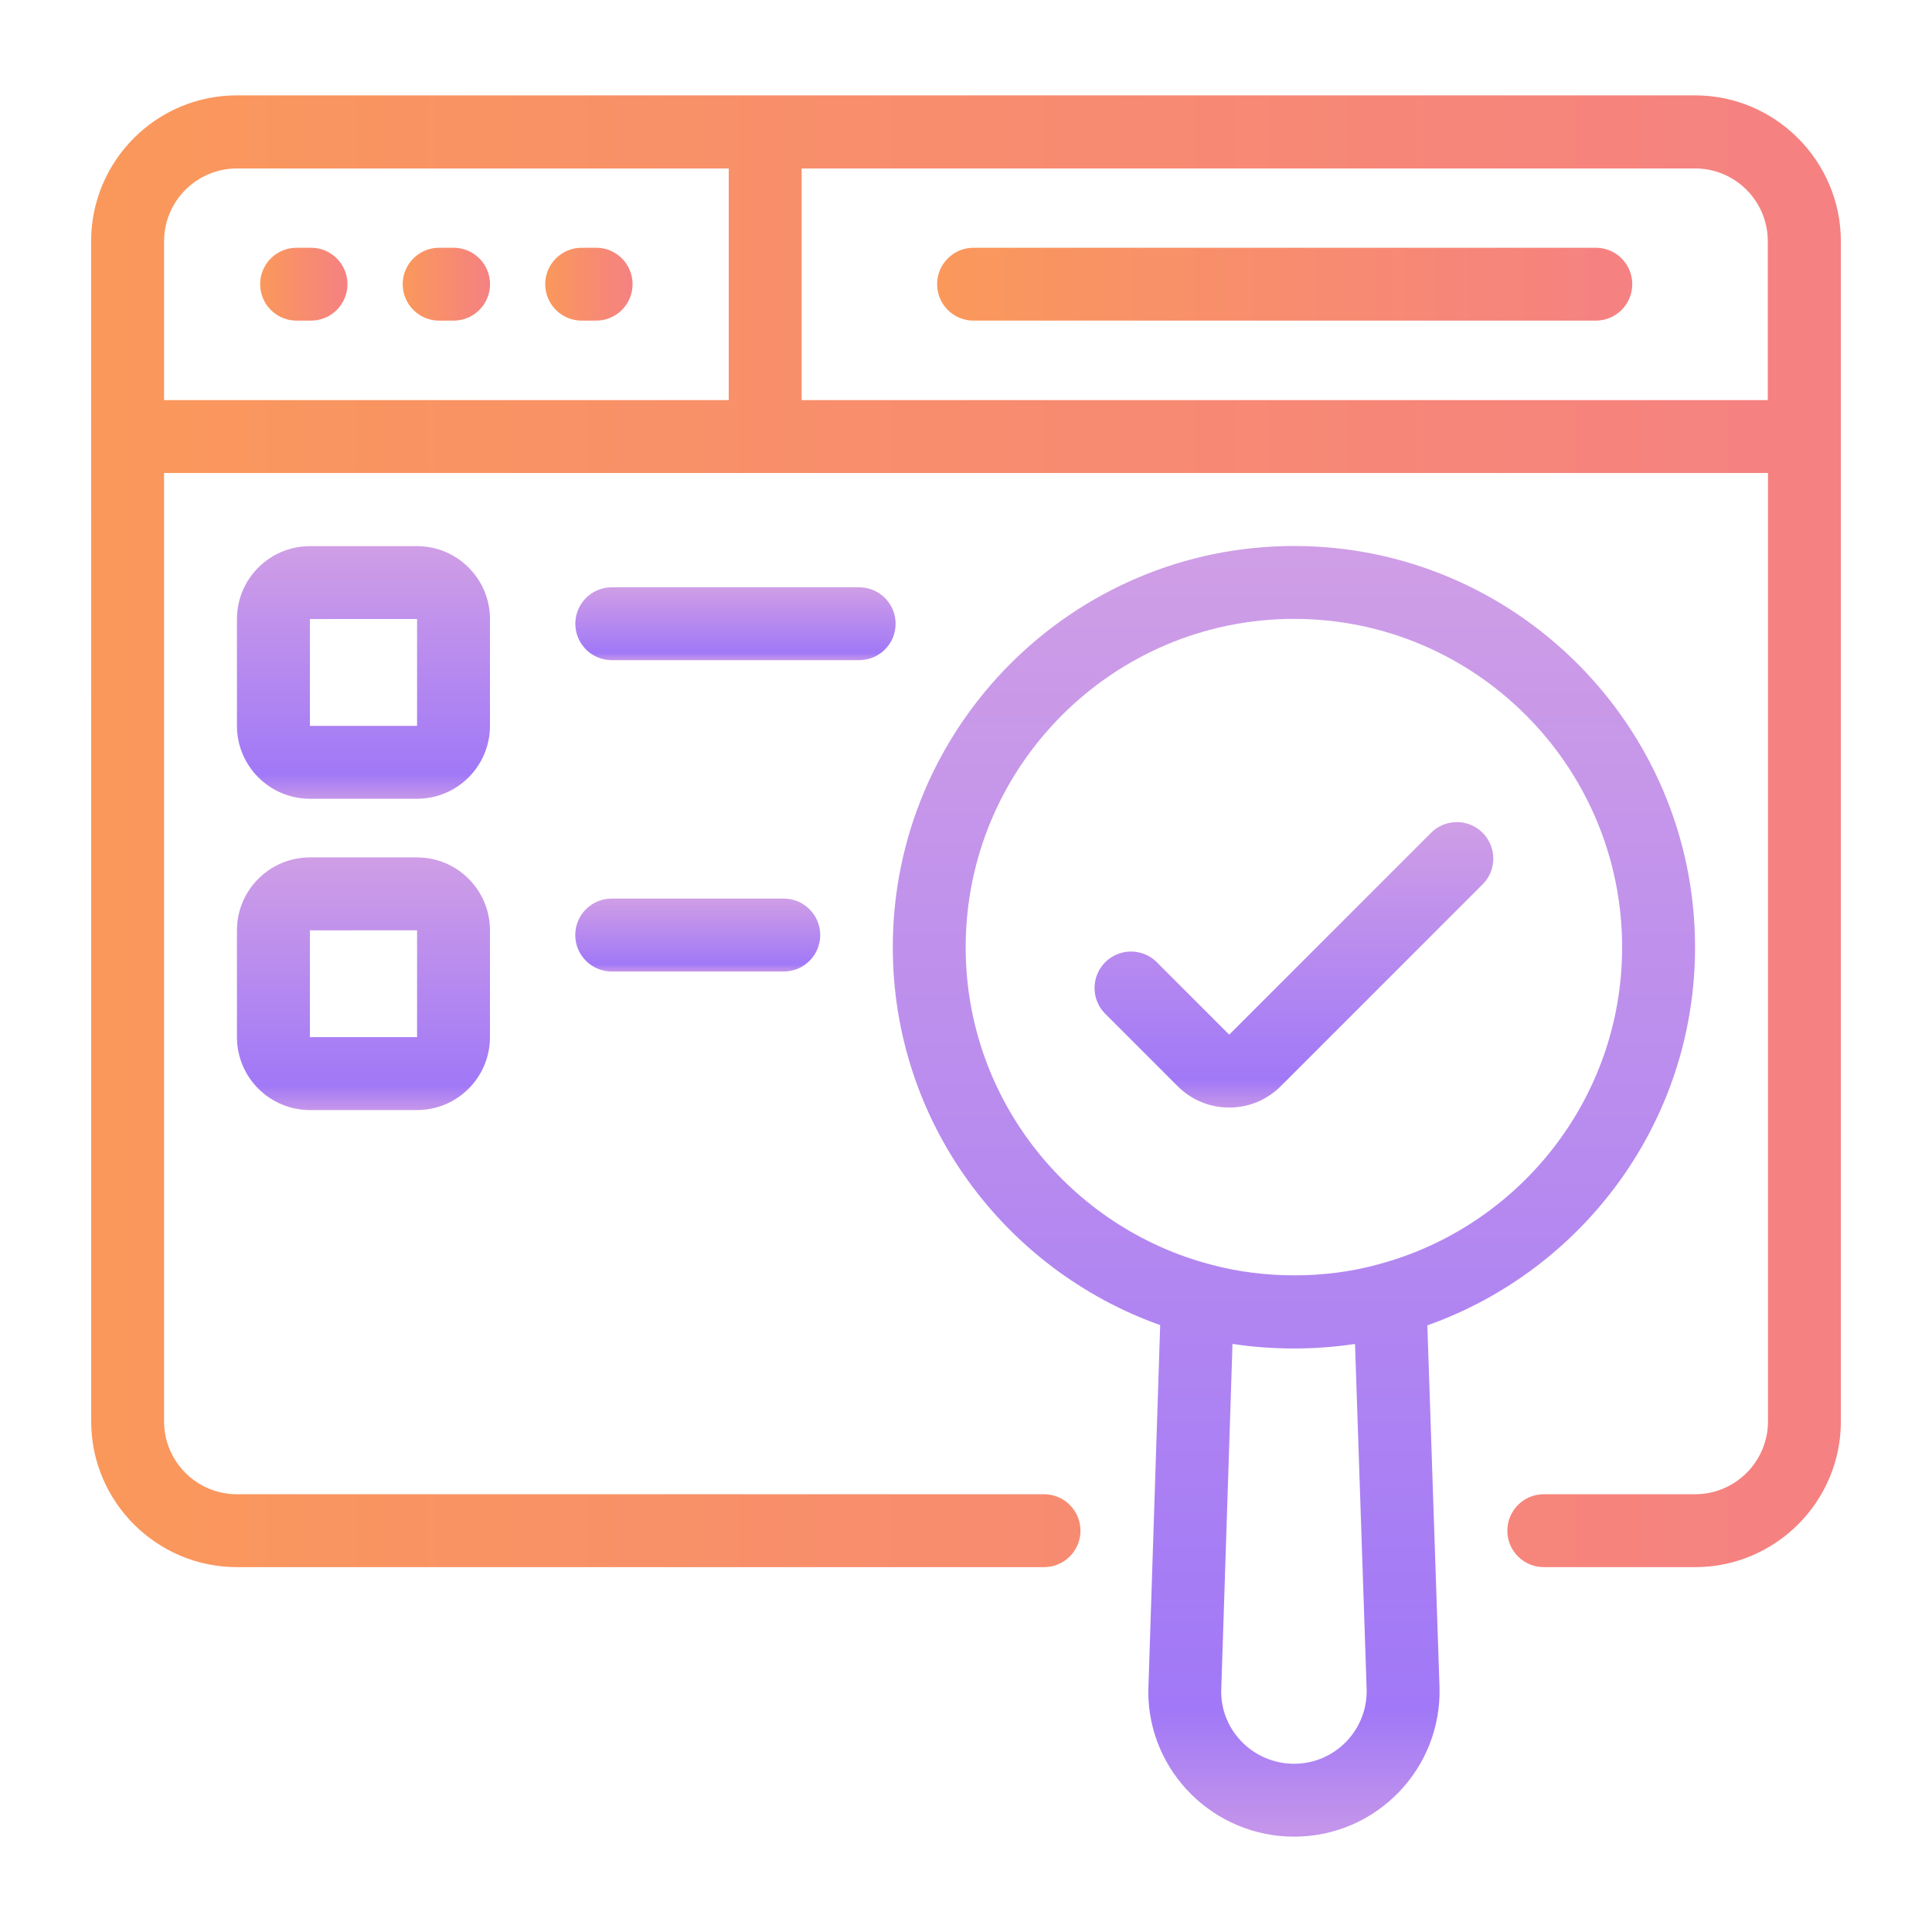 <svg width="48" height="48" viewBox="0 0 48 48" fill="none" xmlns="http://www.w3.org/2000/svg">
<path d="M42.109 2.369C29.561 2.369 18.413 2.369 5.886 2.369C3.888 2.369 2.264 3.994 2.264 5.991C2.264 12.784 2.264 30.973 2.265 35.313C2.265 37.31 3.89 38.935 5.887 38.935H25.939C26.439 38.935 26.844 38.53 26.844 38.03C26.844 37.53 26.439 37.124 25.939 37.124H5.887C4.888 37.124 4.076 36.312 4.076 35.313V11.752H43.925V35.313C43.925 36.312 43.113 37.124 42.114 37.124H38.355C37.855 37.124 37.45 37.53 37.45 38.03C37.45 38.53 37.855 38.935 38.355 38.935H42.114C44.111 38.935 45.736 37.31 45.736 35.313V5.996C45.736 4.014 44.121 2.369 42.109 2.369ZM18.105 9.941H4.076V5.996C4.076 4.997 4.888 4.185 5.887 4.185H18.105V9.941ZM43.92 9.941H19.916V4.185H42.114C43.111 4.185 43.92 4.994 43.92 5.991V9.941Z" fill="url(#paint0_linear_1_344)"/>
<path d="M7.369 7.966H7.727C8.227 7.966 8.633 7.561 8.633 7.06C8.633 6.56 8.227 6.155 7.727 6.155H7.369C6.869 6.155 6.463 6.56 6.463 7.06C6.463 7.561 6.869 7.966 7.369 7.966Z" fill="url(#paint1_linear_1_344)"/>
<path d="M10.91 7.966H11.269C11.769 7.966 12.175 7.561 12.175 7.06C12.175 6.56 11.769 6.155 11.269 6.155H10.91C10.41 6.155 10.005 6.56 10.005 7.06C10.005 7.561 10.41 7.966 10.91 7.966Z" fill="url(#paint2_linear_1_344)"/>
<path d="M14.452 7.966H14.811C15.311 7.966 15.716 7.561 15.716 7.06C15.716 6.56 15.311 6.155 14.811 6.155H14.452C13.952 6.155 13.546 6.56 13.546 7.06C13.546 7.561 13.952 7.966 14.452 7.966Z" fill="url(#paint3_linear_1_344)"/>
<path d="M39.647 6.155H24.188C23.688 6.155 23.282 6.56 23.282 7.06C23.282 7.561 23.688 7.966 24.188 7.966H39.647C40.148 7.966 40.553 7.561 40.553 7.06C40.553 6.56 40.148 6.155 39.647 6.155Z" fill="url(#paint4_linear_1_344)"/>
<path d="M28.529 42.027C28.529 44.014 30.154 45.631 32.152 45.631C34.195 45.631 35.825 43.943 35.764 41.909C35.764 41.908 35.764 41.907 35.764 41.906L35.462 32.928C39.329 31.558 42.113 27.87 42.113 23.535C42.113 18.038 37.644 13.565 32.152 13.565C26.654 13.565 22.181 18.038 22.181 23.535C22.181 27.865 24.96 31.548 28.825 32.922C28.791 33.959 28.939 29.375 28.529 42.027ZM32.152 43.82C31.153 43.82 30.34 43.015 30.34 42.027C30.431 39.242 30.628 33.198 30.621 33.389C31.638 33.547 32.746 33.533 33.665 33.389L33.954 41.965C33.983 42.977 33.17 43.82 32.152 43.82ZM23.992 23.535C23.992 19.036 27.653 15.376 32.152 15.376C36.646 15.376 40.301 19.036 40.301 23.535C40.301 27.309 37.725 30.484 34.243 31.412C32.892 31.789 31.366 31.759 30.125 31.429C26.605 30.524 23.992 27.333 23.992 23.535Z" fill="url(#paint5_linear_1_344)"/>
<path d="M31.82 26.986L36.835 21.971C37.189 21.617 37.189 21.044 36.835 20.69C36.481 20.336 35.908 20.336 35.555 20.69L30.539 25.706L28.74 23.906C28.386 23.552 27.813 23.552 27.459 23.906C27.105 24.26 27.105 24.833 27.459 25.187L29.258 26.986C29.6 27.328 30.055 27.517 30.539 27.517C31.023 27.517 31.477 27.328 31.82 26.986Z" fill="url(#paint6_linear_1_344)"/>
<path d="M12.173 23.114C12.173 22.115 11.361 21.302 10.362 21.302H7.699C6.7 21.302 5.887 22.115 5.887 23.114V25.768C5.887 26.767 6.7 27.579 7.699 27.579H10.362C11.361 27.579 12.173 26.767 12.173 25.768V23.114ZM10.362 25.768H7.699V23.114L10.362 23.113V25.768Z" fill="url(#paint7_linear_1_344)"/>
<path d="M15.198 24.137H19.472C19.972 24.137 20.378 23.731 20.378 23.231C20.378 22.731 19.972 22.325 19.472 22.325H15.198C14.697 22.325 14.292 22.731 14.292 23.231C14.292 23.731 14.697 24.137 15.198 24.137Z" fill="url(#paint8_linear_1_344)"/>
<path d="M12.173 15.38C12.173 14.381 11.361 13.569 10.362 13.569H7.699C6.7 13.569 5.887 14.381 5.887 15.38V18.034C5.887 19.032 6.7 19.845 7.699 19.845H10.362C11.361 19.845 12.173 19.032 12.173 18.034V15.38ZM10.362 18.034H7.699V15.38L10.362 15.379V18.034Z" fill="url(#paint9_linear_1_344)"/>
<path d="M21.345 14.591H15.199C14.699 14.591 14.294 14.996 14.294 15.496C14.294 15.997 14.699 16.402 15.199 16.402H21.345C21.845 16.402 22.251 15.997 22.251 15.496C22.251 14.996 21.845 14.591 21.345 14.591Z" fill="url(#paint10_linear_1_344)"/>
<defs>
<linearGradient id="paint0_linear_1_344" x1="2.264" y1="20.652" x2="45.736" y2="20.652" gradientUnits="userSpaceOnUse">
<stop stop-color="#FA985B"/>
<stop offset="1" stop-color="#F58182"/>
</linearGradient>
<linearGradient id="paint1_linear_1_344" x1="6.463" y1="7.06" x2="8.633" y2="7.06" gradientUnits="userSpaceOnUse">
<stop stop-color="#FA985B"/>
<stop offset="1" stop-color="#F58182"/>
</linearGradient>
<linearGradient id="paint2_linear_1_344" x1="10.005" y1="7.06" x2="12.175" y2="7.06" gradientUnits="userSpaceOnUse">
<stop stop-color="#FA985B"/>
<stop offset="1" stop-color="#F58182"/>
</linearGradient>
<linearGradient id="paint3_linear_1_344" x1="13.546" y1="7.06" x2="15.716" y2="7.06" gradientUnits="userSpaceOnUse">
<stop stop-color="#FA985B"/>
<stop offset="1" stop-color="#F58182"/>
</linearGradient>
<linearGradient id="paint4_linear_1_344" x1="23.282" y1="7.06" x2="40.553" y2="7.06" gradientUnits="userSpaceOnUse">
<stop stop-color="#FA985B"/>
<stop offset="1" stop-color="#F58182"/>
</linearGradient>
<linearGradient id="paint5_linear_1_344" x1="32.147" y1="13.721" x2="32.147" y2="45.475" gradientUnits="userSpaceOnUse">
<stop stop-color="#CF9EE6"/>
<stop offset="0.906" stop-color="#A178F7"/>
<stop offset="1" stop-color="#C495EA"/>
</linearGradient>
<linearGradient id="paint6_linear_1_344" x1="32.147" y1="20.459" x2="32.147" y2="27.482" gradientUnits="userSpaceOnUse">
<stop stop-color="#CF9EE6"/>
<stop offset="0.906" stop-color="#A178F7"/>
<stop offset="1" stop-color="#C495EA"/>
</linearGradient>
<linearGradient id="paint7_linear_1_344" x1="9.03" y1="21.333" x2="9.03" y2="27.548" gradientUnits="userSpaceOnUse">
<stop stop-color="#CF9EE6"/>
<stop offset="0.906" stop-color="#A178F7"/>
<stop offset="1" stop-color="#C495EA"/>
</linearGradient>
<linearGradient id="paint8_linear_1_344" x1="17.335" y1="22.334" x2="17.335" y2="24.128" gradientUnits="userSpaceOnUse">
<stop stop-color="#CF9EE6"/>
<stop offset="0.906" stop-color="#A178F7"/>
<stop offset="1" stop-color="#C495EA"/>
</linearGradient>
<linearGradient id="paint9_linear_1_344" x1="9.03" y1="13.599" x2="9.03" y2="19.814" gradientUnits="userSpaceOnUse">
<stop stop-color="#CF9EE6"/>
<stop offset="0.906" stop-color="#A178F7"/>
<stop offset="1" stop-color="#C495EA"/>
</linearGradient>
<linearGradient id="paint10_linear_1_344" x1="18.272" y1="14.6" x2="18.272" y2="16.393" gradientUnits="userSpaceOnUse">
<stop stop-color="#CF9EE6"/>
<stop offset="0.906" stop-color="#A178F7"/>
<stop offset="1" stop-color="#C495EA"/>
</linearGradient>
</defs>
</svg>
